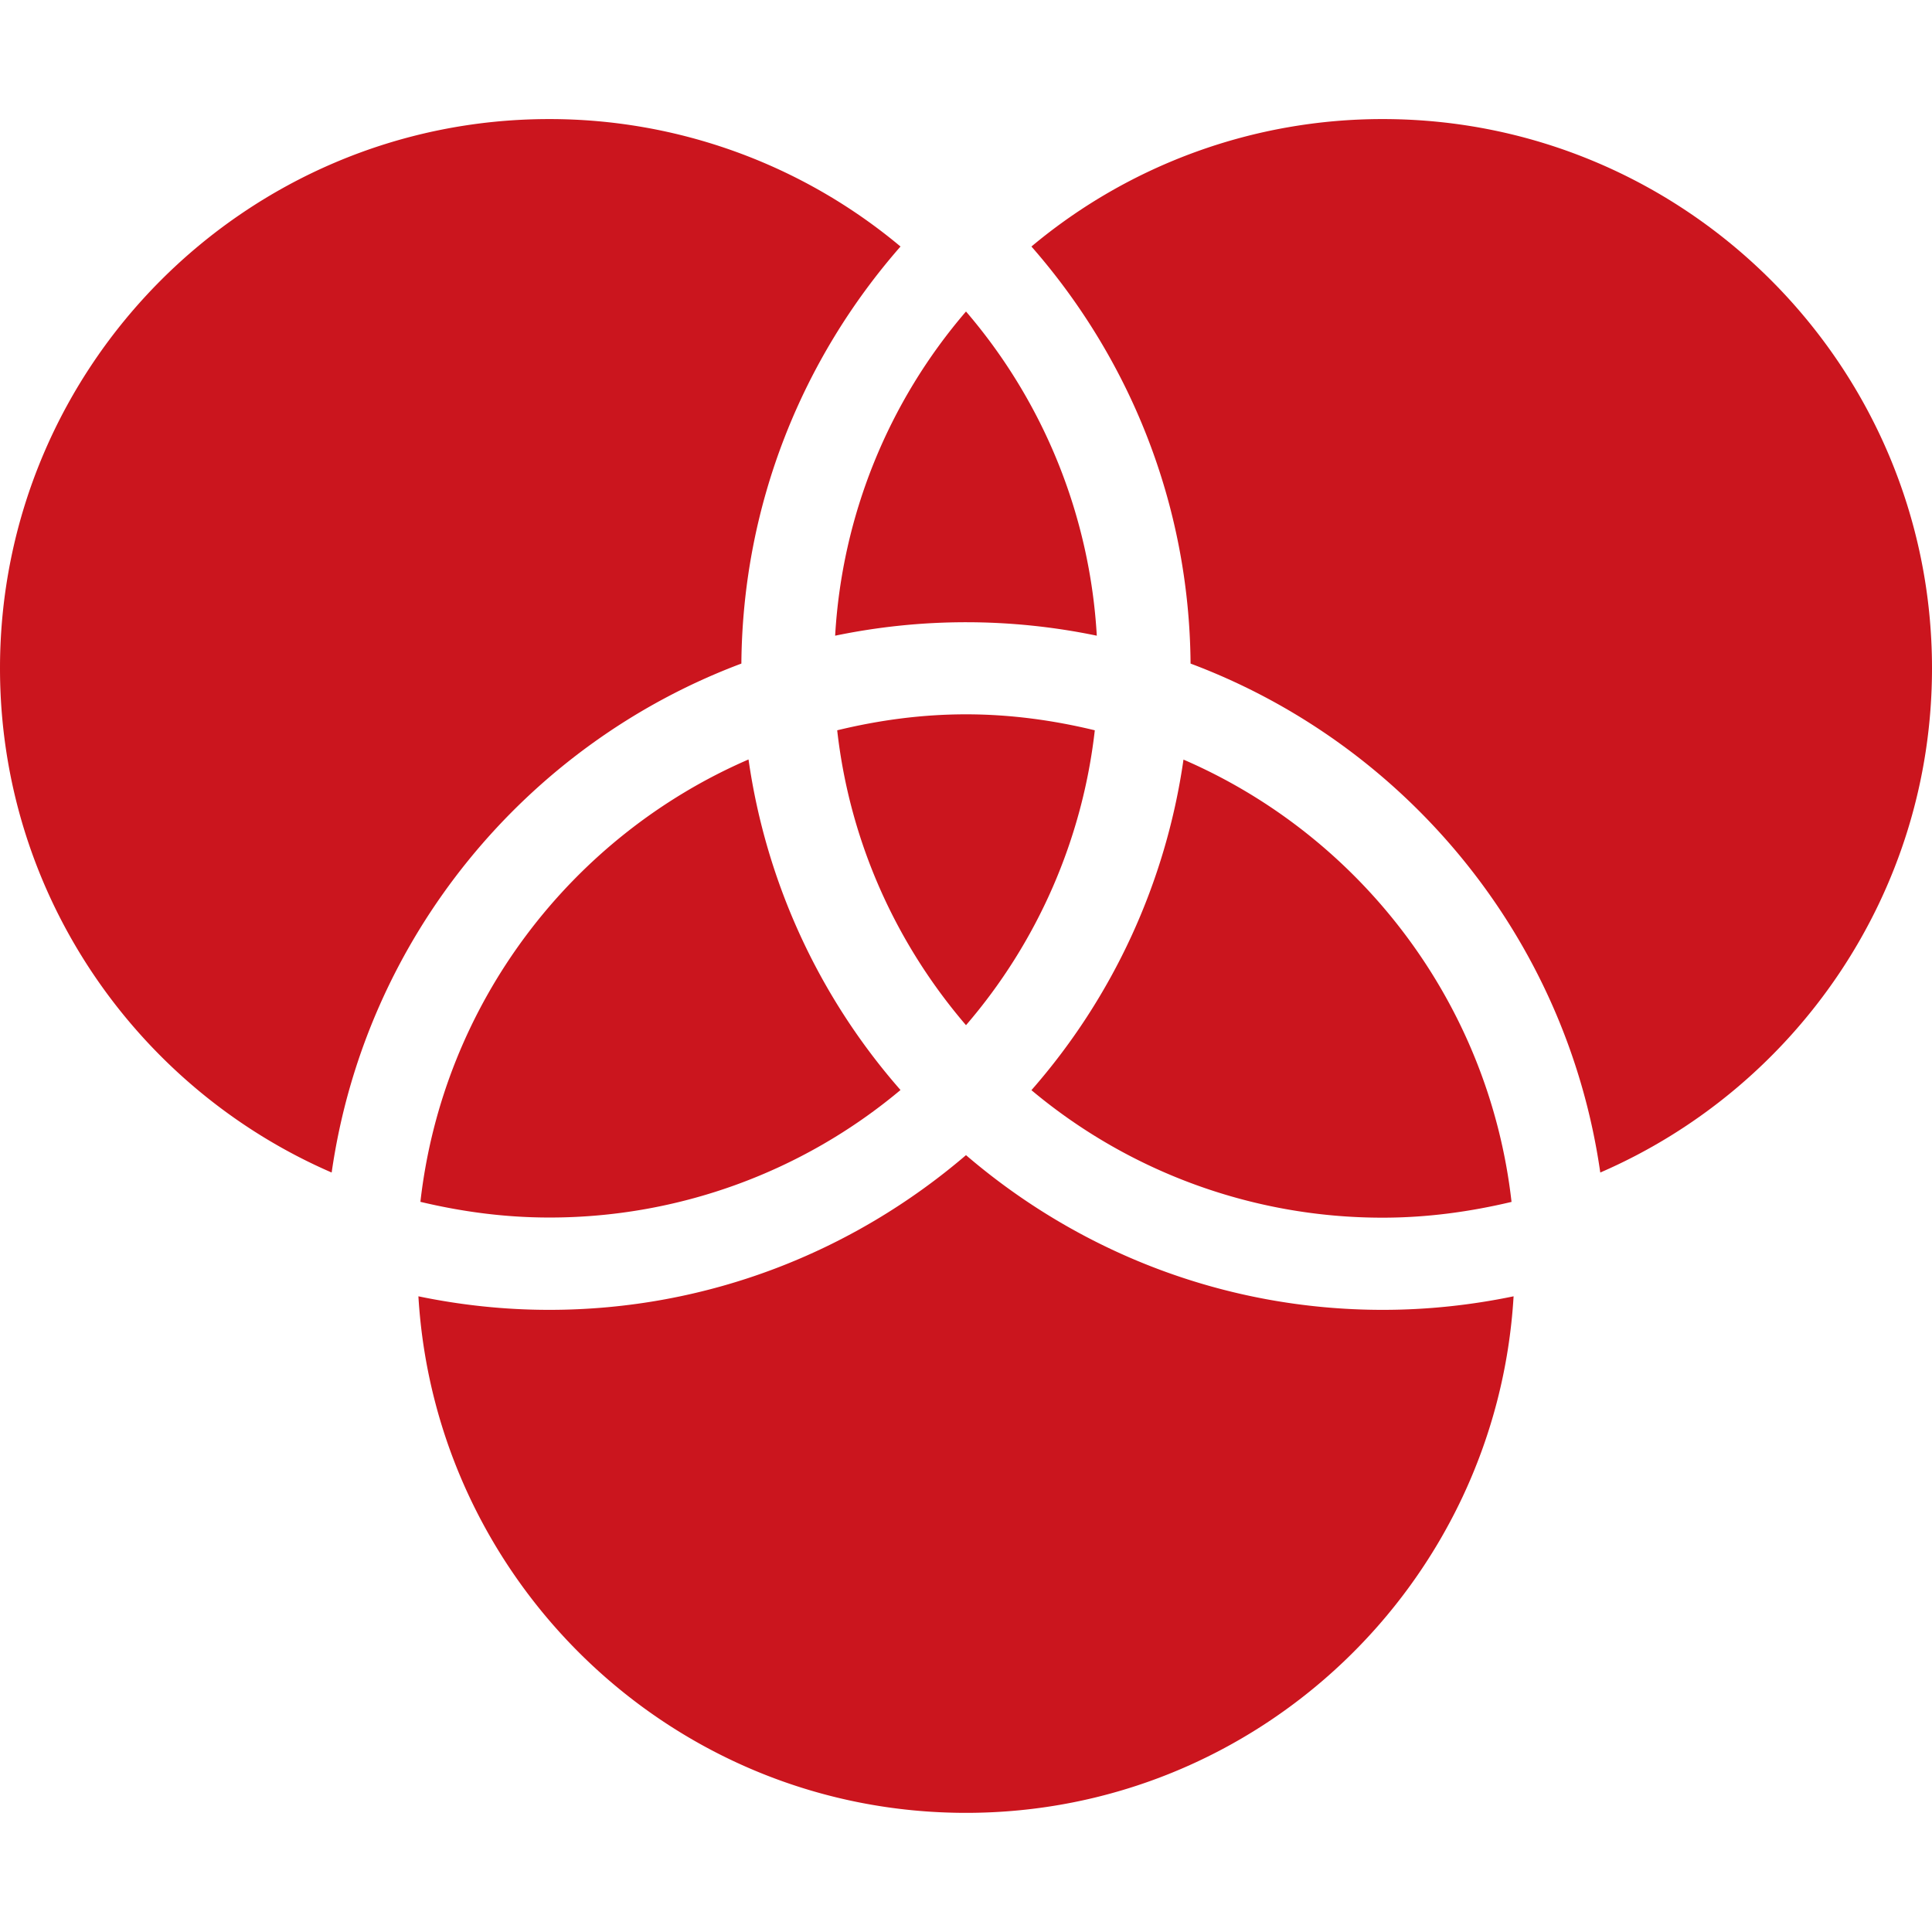 <?xml version="1.0" standalone="no"?><!DOCTYPE svg PUBLIC "-//W3C//DTD SVG 1.1//EN" "http://www.w3.org/Graphics/SVG/1.1/DTD/svg11.dtd"><svg t="1760434387814" class="icon" viewBox="0 0 1024 1024" version="1.1" xmlns="http://www.w3.org/2000/svg" p-id="45678" xmlns:xlink="http://www.w3.org/1999/xlink" width="60" height="60"><path d="M0 0" fill="#CB151E" p-id="45679"></path><path d="M801.143 637.03c-21.948 5.222-44.726 8.363-68.233 8.363a289.587 289.587 0 0 1-186.231-67.584 338.421 338.421 0 0 0 80.589-175.206c93.696 40.516 161.963 129.024 173.875 234.428zM512 543.369c-36.966-43.11-61.611-97.007-68.267-156.297 21.948-5.325 44.715-8.465 68.267-8.465 23.484 0 46.285 3.14 68.267 8.465a289.496 289.496 0 0 1-68.267 156.297zM396.732 402.534a338.182 338.182 0 0 0 80.555 175.195 289.428 289.428 0 0 1-186.231 67.584c-23.484 0-46.251-3.072-68.233-8.317 11.947-105.37 80.179-193.877 173.909-234.462zM512 329.796c-23.757 0-46.967 2.492-69.359 7.134A288.961 288.961 0 0 1 512 165.103a289.223 289.223 0 0 1 69.325 171.827A340.901 340.901 0 0 0 512 329.796zM0 354.202C0 193.707 130.56 63.113 291.055 63.113a289.838 289.838 0 0 1 186.231 67.55c-51.883 59.221-83.661 136.397-84.343 221.047-114.313 42.871-199.339 145.51-217.156 269.756C72.533 576.717 0 473.805 0 354.202zM512 960.853c-154.692 0-281.19-121.344-290.236-273.783 22.357 4.642 45.568 7.179 69.291 7.179 84.378 0 161.417-31.039 220.945-82 59.472 50.995 136.567 82 220.911 82 23.757 0 46.933-2.537 69.325-7.179C793.19 839.543 666.658 960.853 512 960.853z m336.179-339.388c-17.783-124.279-102.844-226.884-217.156-269.756-0.649-84.617-32.427-161.792-84.343-221.047a289.838 289.838 0 0 1 186.231-67.55C893.394 63.113 1024 193.707 1024 354.202c0 119.603-72.533 222.515-175.821 267.264z" fill="#CB151E" p-id="45680"></path></svg>